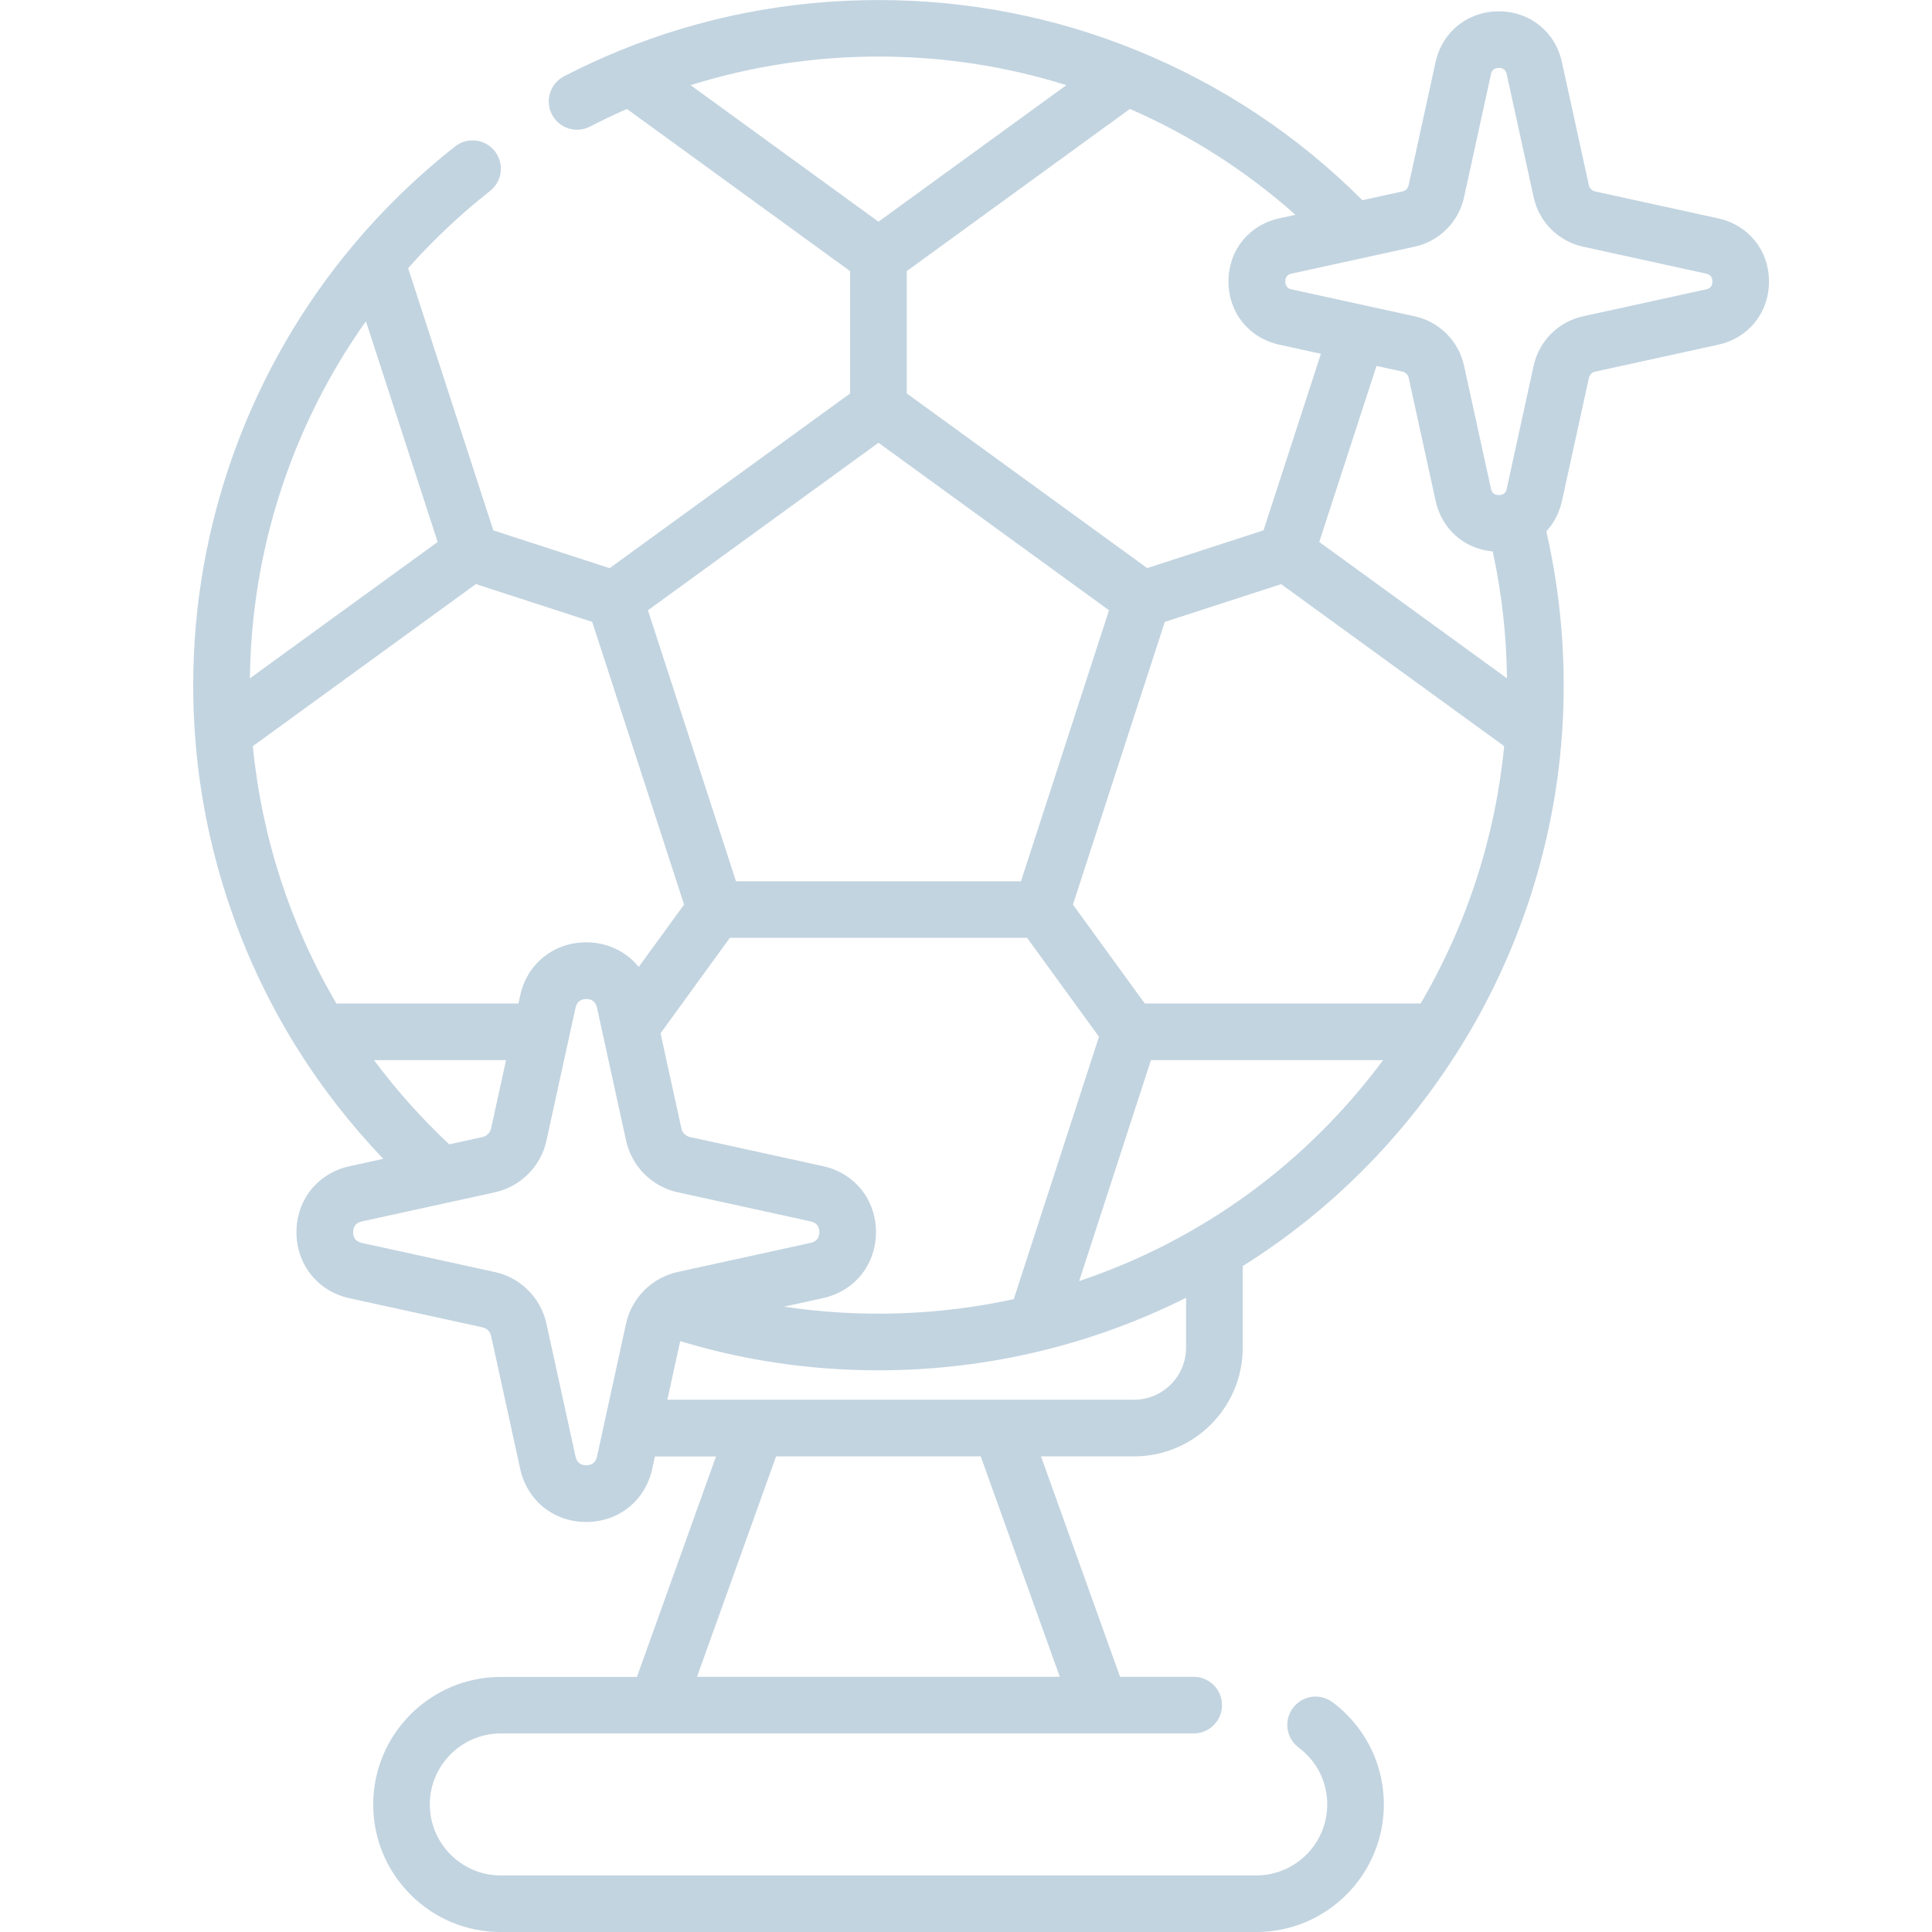 <svg fill="none" height="40" viewBox="0 0 40 40" width="40" xmlns="http://www.w3.org/2000/svg"><path d="m35.572 4.521-2.549-.558c-.064-.014-.113-.064-.127-.127l-.558-2.549c-.138-.629-.663-1.052-1.308-1.052-.644 0-1.17.423-1.308 1.052l-.558 2.549c-.014.064-.064.114-.127.127l-.83.182c-1.343-1.342-2.912-2.384-4.668-3.1-1.699-.693-3.5-1.044-5.352-1.044s-3.652.351-5.352 1.044c-.4.164-.789.344-1.158.535-.287.149-.399.503-.25.79.149.287.503.399.79.25.245-.127.501-.249.763-.364l4.621 3.358v2.532l-4.979 3.617-2.408-.782-1.764-5.429c.517-.582 1.087-1.119 1.696-1.598.255-.2.299-.568.099-.823-.2-.255-.568-.299-.823-.099-.757.595-1.457 1.27-2.08 2.009-2.155 2.553-3.342 5.801-3.342 9.147 0 .347.013.693.037 1.024.162 2.284.888 4.519 2.098 6.463.518.832 1.122 1.608 1.801 2.317l-.698.153c-.658.144-1.1.694-1.1 1.367 0 .673.442 1.223 1.1 1.367l2.755.603c.086.019.155.087.174.174l.603 2.755c.144.658.694 1.1 1.367 1.1.673 0 1.223-.442 1.367-1.1l.056-.256h1.264l-1.637 4.564h-2.819c-1.456 0-2.641 1.185-2.641 2.641 0 .705.275 1.368.774 1.867.498.499 1.162.774 1.868.774h15.64c1.457 0 2.642-1.185 2.642-2.641 0-.706-.275-1.369-.774-1.868-.094-.094-.192-.178-.292-.252-.261-.192-.627-.136-.819.125-.192.261-.136.627.125.819.053.039.106.085.158.137.278.277.43.646.43 1.038 0 .81-.659 1.47-1.47 1.47h-15.64c-.393 0-.761-.153-1.039-.431-.278-.278-.431-.647-.431-1.039 0-.81.659-1.47 1.47-1.47h14.345c.324 0 .586-.262.586-.586s-.262-.586-.586-.586h-1.524l-1.637-4.564h1.926c1.241 0 2.25-1.009 2.25-2.249v-1.691c1.808-1.133 3.351-2.674 4.511-4.539 1.21-1.944 1.935-4.178 2.098-6.461.025-.334.037-.679.037-1.026 0-1.076-.122-2.145-.36-3.186.156-.17.27-.384.324-.63l.558-2.549c.014-.063.064-.113.127-.127l2.549-.558c.629-.138 1.052-.663 1.052-1.308 0-.644-.423-1.17-1.052-1.308zm-21.141 30.196 1.637-4.564h4.237l1.637 4.564zm12.056-27.581.861.189-1.188 3.655-2.408.782-4.979-3.617v-2.532l4.621-3.358c1.256.549 2.404 1.283 3.426 2.192l-.334.073c-.629.138-1.052.663-1.052 1.308-0.0.644.423 1.17 1.052 1.308zm4.419 4.282c.186.86.285 1.74.294 2.626l-3.886-2.823 1.185-3.645.538.118c.064.014.114.064.128.127l.558 2.549c.129.589.597.996 1.184 1.047zm-8.828-9.655-3.89 2.827-3.89-2.827c1.253-.392 2.557-.592 3.89-.592 1.334 0 2.638.199 3.89.592zm-3.89 7.404 4.773 3.468-1.823 5.611h-5.9l-1.823-5.611zm2.801 17.73c-1.553.34-3.182.392-4.757.156l.804-.176c.658-.144 1.1-.693 1.1-1.367s-.442-1.223-1.1-1.367l-2.754-.603c-.086-.019-.155-.087-.174-.174l-.432-1.973 1.435-1.976h6.154l1.488 2.048zm-15.815-12.853c.029-2.657.873-5.24 2.402-7.393l1.485 4.57zm.061 1.404 4.618-3.355 2.408.782 1.902 5.853-.939 1.292c-.256-.318-.644-.51-1.087-.51-.673 0-1.223.442-1.367 1.1l-.036.166h-3.769c-.955-1.623-1.549-3.452-1.73-5.329zm2.509 6.501h2.733l-.31 1.417c-.019.086-.087.155-.174.174l-.692.152c-.571-.535-1.092-1.118-1.557-1.742zm4.616 8.209c-.032.148-.139.179-.222.179s-.19-.031-.222-.179l-.603-2.755c-.117-.532-.535-.951-1.068-1.067l-2.755-.603c-.148-.032-.179-.139-.179-.222 0-.084.031-.19.179-.222l2.755-.603c.532-.117.951-.535 1.068-1.068l.603-2.755c.032-.148.139-.179.222-.179.084 0 .19.031.222.179l.603 2.755c.117.532.536.951 1.068 1.067l2.754.603c.148.032.179.139.179.222s-.031.19-.179.222l-2.755.603c-.532.117-.951.535-1.068 1.067zm12.196-2.255c0 .594-.484 1.077-1.078 1.077h-9.661l.266-1.213c.233.07.47.136.709.195 1.105.272 2.248.409 3.396.409s2.29-.138 3.396-.409c1.04-.256 2.035-.623 2.972-1.093zm-2.213-1.38 1.486-4.574h4.806c-1.589 2.143-3.771 3.729-6.291 4.574zm7.068-5.746h-5.709l-1.488-2.048 1.902-5.853 2.408-.782 4.618 3.354c-.181 1.876-.775 3.705-1.73 5.329zm5.912-14.786-2.549.558c-.509.111-.91.512-1.021 1.021l-.558 2.549c-.007.033-.029.131-.163.131-.134 0-.156-.099-.163-.131l-.558-2.549c-.112-.509-.512-.91-1.021-1.021l-2.549-.558c-.032-.007-.131-.029-.131-.163 0-.134.099-.156.131-.163l2.549-.558c.509-.111.91-.512 1.021-1.021l.558-2.549c.007-.032.029-.131.163-.131.134 0 .156.099.163.131l.558 2.549c.111.509.512.91 1.021 1.021l2.549.558c.032.007.131.029.131.163 0 .134-.099.156-.131.163z" fill="#c2d4e0"/></svg>